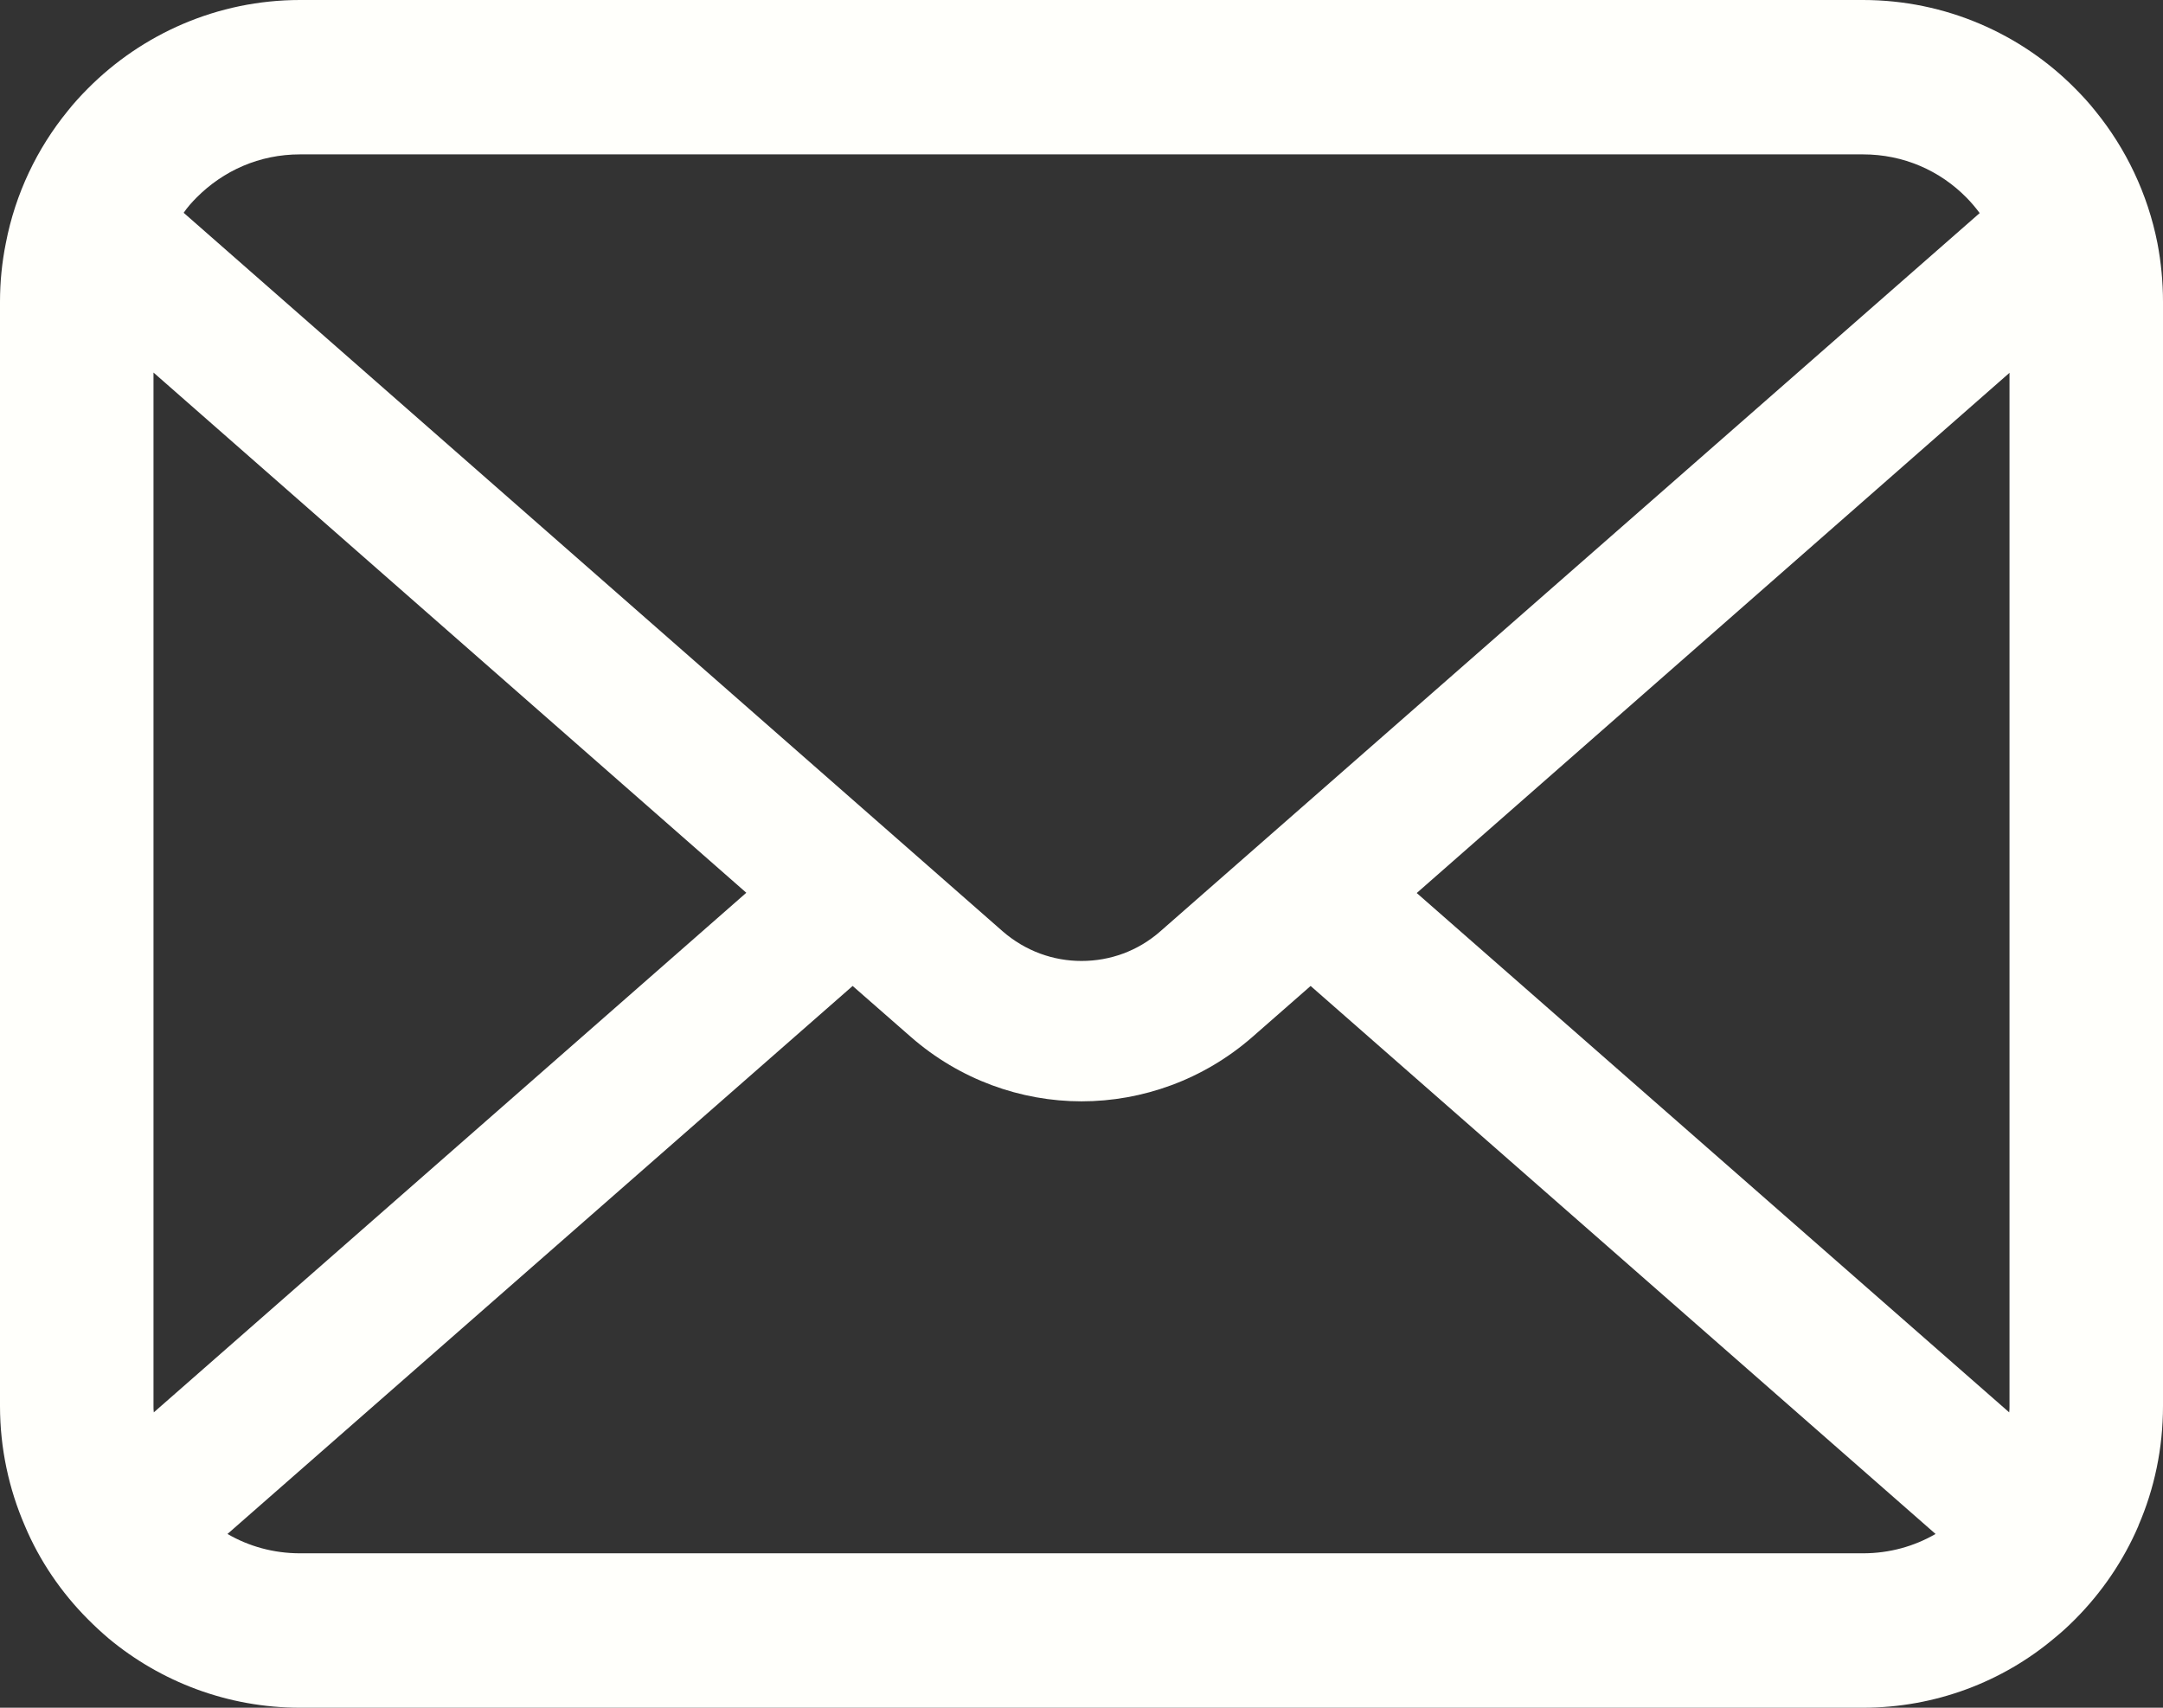 <svg width="57" height="45" viewBox="0 0 57 45" fill="none" xmlns="http://www.w3.org/2000/svg">
<rect x="0" y="0" width="57" height="45" fill="#333333" stroke="none"/>
<path d="M56.853 6.406C56.596 5.105 56.022 3.913 55.221 2.929C55.052 2.715 54.875 2.523 54.684 2.331C53.264 0.895 51.271 0 49.093 0H7.907C5.729 0 3.744 0.895 2.317 2.331C2.126 2.523 1.949 2.715 1.78 2.929C0.978 3.913 0.404 5.105 0.154 6.406C0.052 6.909 0 7.428 0 7.953V37.048C0 38.164 0.235 39.237 0.655 40.206C1.044 41.131 1.618 41.968 2.317 42.669C2.494 42.847 2.67 43.01 2.861 43.173C4.229 44.312 5.995 45 7.907 45H49.093C51.006 45 52.779 44.312 54.139 43.165C54.331 43.01 54.507 42.847 54.684 42.669C55.382 41.968 55.956 41.131 56.353 40.206V40.199C56.773 39.23 57 38.164 57 37.048V7.953C57 7.428 56.949 6.909 56.853 6.406ZM5.178 5.208C5.884 4.498 6.833 4.068 7.907 4.068H49.093C50.167 4.068 51.124 4.498 51.822 5.208C51.947 5.334 52.065 5.475 52.169 5.615L30.581 24.538C29.986 25.063 29.251 25.322 28.5 25.322C27.757 25.322 27.022 25.063 26.419 24.538L4.84 5.607C4.935 5.467 5.053 5.334 5.178 5.208ZM4.045 37.048V9.817L19.667 23.525L4.053 37.217C4.045 37.166 4.045 37.107 4.045 37.048ZM49.093 40.931H7.907C7.207 40.931 6.553 40.746 5.995 40.421L22.469 25.981L24.007 27.327C25.294 28.451 26.904 29.021 28.5 29.021C30.104 29.021 31.714 28.451 33.001 27.327L34.538 25.981L51.006 40.421C50.447 40.746 49.793 40.931 49.093 40.931ZM52.955 37.048C52.955 37.107 52.955 37.166 52.947 37.217L37.334 23.532L52.955 9.824V37.048Z" fill="#FFFFFB"/>
</svg>
